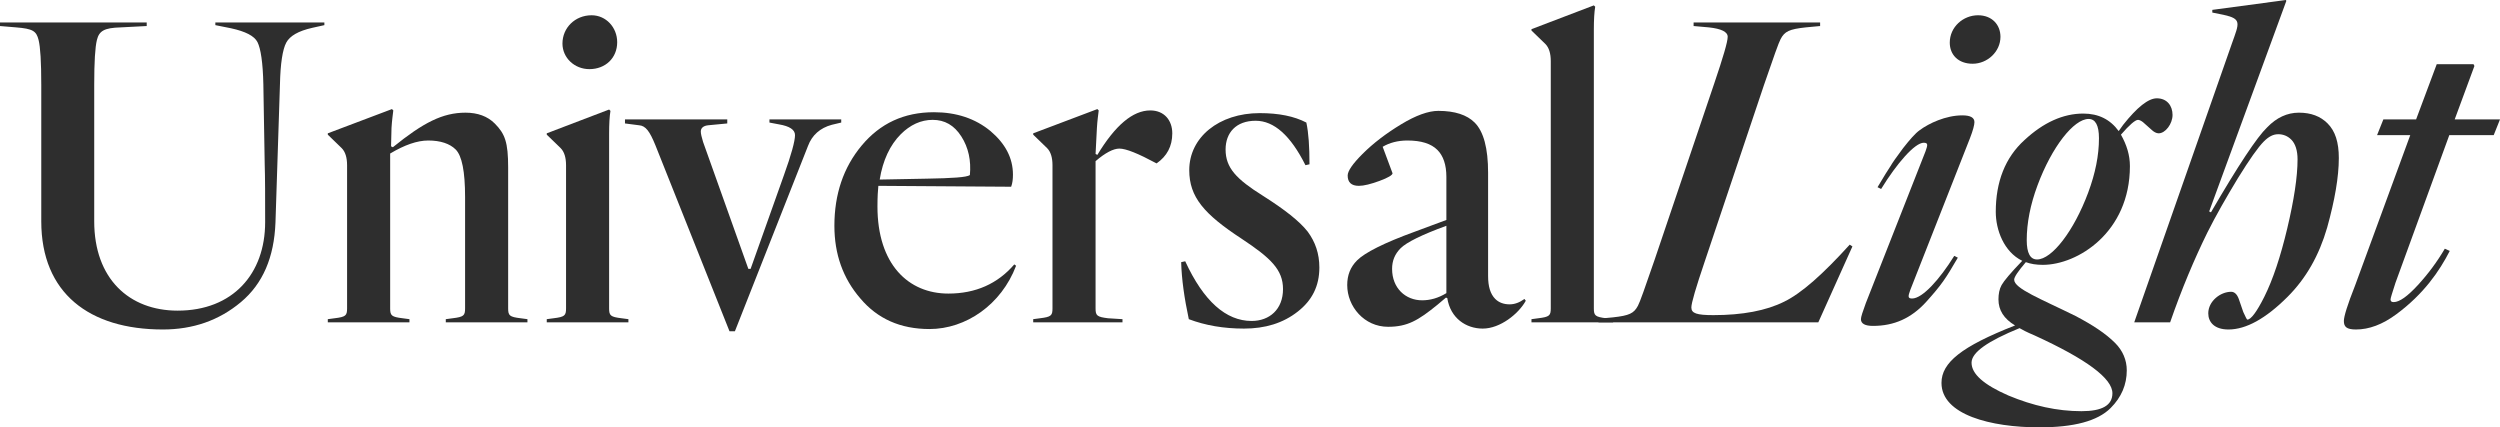 <?xml version="1.0" encoding="UTF-8"?> <svg xmlns="http://www.w3.org/2000/svg" width="234" height="40" viewBox="0 0 234 40" fill="none"> <path d="M15.243 30.84C18.057 30.84 20.493 30 22.55 28.277C24.608 26.555 25.658 24.076 25.784 20.84L26.204 7.899C26.246 5.924 26.456 4.622 26.792 3.992C27.128 3.361 27.925 2.899 29.227 2.605L30.361 2.353V2.101H20.157V2.353L21.627 2.647C22.97 2.941 23.81 3.361 24.104 3.95C24.398 4.538 24.608 5.84 24.65 7.899L24.776 15.336C24.818 16.597 24.818 18.403 24.818 20.798C24.818 25.63 21.794 29.076 16.629 29.076C12.094 29.076 8.819 26.092 8.819 20.714V7.941C8.819 5.798 8.903 4.412 9.071 3.74C9.28 2.899 9.742 2.605 11.296 2.563L13.732 2.437V2.101H0V2.437L1.512 2.563C3.066 2.689 3.401 2.899 3.611 3.74C3.779 4.412 3.863 5.798 3.863 7.941V20.714C3.863 27.437 8.357 30.84 15.243 30.84Z" fill="#2E2E2E"></path> <path d="M43.574 10.546C41.432 10.546 39.626 11.471 36.771 13.781L36.603 13.697L36.645 11.975C36.687 11.261 36.771 10.714 36.813 10.336L36.687 10.21L30.682 12.479V12.605L31.983 13.866C32.319 14.202 32.487 14.748 32.487 15.462V28.866C32.487 29.538 32.361 29.664 31.311 29.79L30.682 29.874V30.168H38.324V29.874L37.694 29.79C36.645 29.664 36.519 29.538 36.519 28.866V14.37C37.862 13.571 39.038 13.151 40.088 13.151C41.222 13.151 42.104 13.445 42.65 13.992C43.238 14.58 43.532 16.05 43.532 18.445V28.866C43.532 29.538 43.406 29.664 42.356 29.79L41.726 29.874V30.168H49.369V29.874L48.739 29.79C47.689 29.664 47.563 29.538 47.563 28.866V15.672C47.563 13.319 47.269 12.521 46.303 11.555C45.631 10.882 44.707 10.546 43.574 10.546Z" fill="#2E2E2E"></path> <path d="M52.646 4.076C52.646 5.42 53.78 6.471 55.166 6.471C56.677 6.471 57.769 5.42 57.769 3.95C57.769 2.563 56.719 1.429 55.376 1.429C53.822 1.429 52.646 2.605 52.646 4.076ZM57.013 12.521C57.013 11.597 57.055 10.882 57.139 10.378L57.013 10.252L51.176 12.479V12.605L52.478 13.866C52.814 14.202 52.982 14.748 52.982 15.462V28.866C52.982 29.538 52.856 29.664 51.806 29.79L51.176 29.874V30.168H58.819V29.874L58.189 29.79C57.139 29.664 57.013 29.538 57.013 28.866V12.521Z" fill="#2E2E2E"></path> <path d="M74.413 12.647C74.413 13.193 74.077 14.454 73.364 16.429L70.256 25.168H70.046L65.805 13.277C65.679 12.857 65.595 12.521 65.595 12.311C65.595 11.975 65.847 11.765 66.309 11.723L68.072 11.555V11.177H58.498V11.555L59.8 11.723C60.429 11.765 60.807 12.269 61.353 13.613L68.282 31.008H68.786L75.631 13.655C76.009 12.647 76.765 11.975 77.857 11.681L78.739 11.471V11.177H72.02V11.471L72.901 11.639C73.909 11.807 74.413 12.143 74.413 12.647Z" fill="#2E2E2E"></path> <path d="M87.421 10.504C84.608 10.504 82.382 11.555 80.66 13.613C78.938 15.672 78.099 18.193 78.099 21.134C78.099 23.782 78.896 26.05 80.534 27.941C82.13 29.832 84.272 30.798 87.001 30.798C90.403 30.798 93.72 28.529 95.106 24.874L94.938 24.748C93.384 26.555 91.326 27.479 88.765 27.479C85.027 27.479 82.13 24.748 82.13 19.328C82.13 18.445 82.172 17.773 82.214 17.395L94.644 17.479C94.77 17.143 94.812 16.765 94.812 16.345C94.812 14.79 94.098 13.445 92.712 12.269C91.284 11.092 89.521 10.504 87.421 10.504ZM84.314 12.563C85.195 11.681 86.203 11.219 87.295 11.219C88.429 11.219 89.311 11.723 89.983 12.773C90.654 13.823 90.906 15.042 90.781 16.387C90.487 16.597 89.143 16.681 86.749 16.723L82.34 16.807C82.634 15 83.306 13.571 84.314 12.563Z" fill="#2E2E2E"></path> <path d="M107.668 10.336C106.03 10.336 104.393 11.723 102.713 14.496L102.545 14.412L102.671 11.975C102.713 11.261 102.797 10.714 102.839 10.336L102.713 10.21L96.708 12.479V12.605L98.01 13.866C98.346 14.202 98.513 14.748 98.513 15.462V28.866C98.513 29.538 98.388 29.664 97.338 29.79L96.708 29.874V30.168H105.064V29.874L103.721 29.79C102.671 29.664 102.545 29.538 102.545 28.866V15.084C103.469 14.286 104.225 13.908 104.77 13.908C105.4 13.908 106.534 14.37 108.256 15.294C109.222 14.622 109.726 13.697 109.726 12.479C109.726 11.261 108.97 10.336 107.668 10.336Z" fill="#2E2E2E"></path> <path d="M120.09 27.059C120.09 28.95 118.831 30.042 117.151 30.042C114.757 30.042 112.658 28.193 110.936 24.454L110.558 24.538C110.6 26.134 110.852 27.899 111.272 29.874C112.826 30.462 114.547 30.756 116.437 30.756C118.411 30.756 120.09 30.252 121.476 29.16C122.82 28.109 123.492 26.765 123.492 25.042C123.492 23.739 123.114 22.647 122.4 21.681C121.644 20.714 120.258 19.622 118.201 18.319C115.723 16.765 114.715 15.714 114.715 13.992C114.715 12.437 115.681 11.303 117.529 11.303C119.251 11.303 120.804 12.689 122.19 15.462L122.568 15.378C122.568 13.739 122.484 12.437 122.274 11.471C121.14 10.882 119.712 10.588 117.907 10.588C114.085 10.588 111.314 12.857 111.314 15.924C111.314 18.445 112.7 20.042 116.227 22.353C118.957 24.16 120.09 25.252 120.09 27.059Z" fill="#2E2E2E"></path> <path d="M131.727 13.151C133.029 13.151 133.953 13.445 134.541 14.034C135.087 14.58 135.381 15.42 135.381 16.555V20.588L132.441 21.681C129.544 22.731 127.738 23.655 127.024 24.37C126.394 25 126.1 25.756 126.1 26.681C126.1 28.698 127.696 30.588 129.922 30.588C131.727 30.588 132.735 30 134.541 28.529L135.339 27.857L135.465 27.899C135.759 29.79 137.229 30.756 138.782 30.756C140.42 30.756 142.142 29.37 142.814 28.151L142.688 27.983C142.226 28.319 141.764 28.487 141.302 28.487C140.756 28.487 140.294 28.319 139.958 27.983C139.496 27.521 139.286 26.807 139.286 25.84V16.177C139.286 13.866 138.866 12.311 138.026 11.471C137.313 10.756 136.179 10.378 134.625 10.378C133.701 10.378 132.525 10.798 131.14 11.639C129.754 12.479 128.536 13.403 127.528 14.412C126.604 15.336 126.142 16.008 126.142 16.429C126.142 17.059 126.478 17.395 127.192 17.395C127.654 17.395 128.326 17.227 129.124 16.933C129.922 16.639 130.342 16.387 130.342 16.218L129.418 13.739C130.048 13.361 130.846 13.151 131.727 13.151ZM135.381 27.437C134.625 27.899 133.869 28.109 133.113 28.109C131.56 28.109 130.3 26.975 130.3 25.168C130.3 24.412 130.552 23.782 131.098 23.235C131.644 22.689 133.071 21.975 135.381 21.134V27.437Z" fill="#2E2E2E"></path> <path d="M149.184 2.773C149.184 1.849 149.226 1.134 149.31 0.63L149.184 0.504L143.346 2.731V2.857L144.648 4.118C144.984 4.454 145.152 5 145.152 5.714V28.866C145.152 29.538 145.026 29.664 143.976 29.79L143.346 29.874V30.168H150.989V29.874L150.359 29.79C149.31 29.664 149.184 29.538 149.184 28.866V2.773Z" fill="#2E2E2E"></path> <path d="M173.386 23.067L173.134 22.899C170.657 25.63 168.641 27.437 167.003 28.235C165.324 29.076 163.098 29.496 160.368 29.496C158.815 29.496 158.311 29.328 158.311 28.782C158.311 28.361 158.731 26.933 159.571 24.454L165.114 7.941C165.996 5.378 166.499 3.95 166.667 3.655C167.045 2.941 167.465 2.731 169.019 2.563L170.363 2.437V2.101H158.521V2.437L159.949 2.563C161.124 2.689 161.712 2.983 161.712 3.445C161.712 3.908 161.292 5.336 160.452 7.815L154.867 24.328C153.986 26.891 153.482 28.319 153.314 28.613C152.936 29.328 152.516 29.538 150.962 29.706L149.618 29.832V30.168H170.195L173.386 23.067Z" fill="#2E2E2E"></path> <path d="M174.645 28.361C174.351 29.16 174.183 29.664 174.183 29.874C174.183 30.294 174.561 30.504 175.317 30.504C177.29 30.504 178.886 29.79 180.272 28.277C181.742 26.639 182.078 26.134 183.253 24.118L182.918 23.95C181.532 26.177 179.936 27.941 178.97 27.941C178.55 27.941 178.592 27.731 178.802 27.143L184.387 12.941C184.681 12.185 184.807 11.681 184.807 11.429C184.807 11.008 184.429 10.798 183.673 10.798C182.12 10.798 180.524 11.555 179.684 12.185C179.264 12.479 178.76 13.067 178.13 13.866C177.5 14.706 177.122 15.252 176.954 15.546C176.745 15.84 176.367 16.471 175.737 17.521L176.073 17.689C177.542 15.294 179.222 13.361 180.062 13.361C180.482 13.361 180.44 13.571 180.23 14.16L174.645 28.361ZM184.639 5.966C186.025 5.966 187.243 4.832 187.243 3.445C187.243 2.311 186.445 1.429 185.143 1.429C183.757 1.429 182.498 2.521 182.498 3.992C182.498 5.126 183.295 5.966 184.639 5.966Z" fill="#2E2E2E"></path> <path d="M201.88 9.202C201.082 9.202 200.032 10.042 198.73 11.681L198.31 12.269C197.512 11.177 196.421 10.63 194.993 10.63C193.103 10.63 191.255 11.471 189.492 13.109C187.686 14.748 186.804 17.017 186.804 19.832C186.804 21.513 187.56 23.571 189.282 24.412C188.19 25.546 187.56 26.302 187.35 26.681C187.14 27.059 187.056 27.521 187.056 28.025C187.056 29.034 187.56 29.832 188.61 30.462C183.571 32.437 181.723 33.95 181.723 35.84C181.723 38.824 186.342 40 190.878 40C194.111 40 196.337 39.412 197.554 38.193C198.562 37.185 199.066 36.008 199.066 34.664C199.066 33.697 198.688 32.815 197.974 32.101C197.093 31.218 195.875 30.42 194.279 29.58C191.046 27.983 188.526 27.017 188.526 26.177C188.526 25.924 188.904 25.378 189.618 24.538C190.08 24.706 190.584 24.79 191.213 24.79C194.447 24.79 199.36 21.765 199.36 15.546C199.36 14.538 199.066 13.571 198.52 12.605C199.318 11.681 199.864 11.219 200.116 11.219C200.242 11.219 200.41 11.303 200.578 11.429L201.334 12.101C201.586 12.353 201.838 12.479 202.048 12.479C202.678 12.479 203.35 11.597 203.35 10.756C203.35 9.916 202.846 9.202 201.88 9.202ZM190.416 31.387C195.287 33.613 197.722 35.42 197.722 36.807C197.722 37.941 196.757 38.487 194.825 38.487C192.557 38.487 190.29 37.983 187.98 37.017C185.67 36.008 184.537 35 184.537 33.95C184.537 32.983 186.048 31.933 189.03 30.714C189.24 30.84 189.702 31.092 190.416 31.387ZM196.463 12.941C196.463 14.538 196.127 16.218 195.455 18.025C194.111 21.639 192.053 24.286 190.668 24.286C190.038 24.286 189.702 23.698 189.702 22.479C189.702 20.882 190.038 19.16 190.71 17.353C192.053 13.739 194.111 11.134 195.497 11.134C196.127 11.134 196.463 11.723 196.463 12.941Z" fill="#2E2E2E"></path> <path d="M199.765 30.168H203.125C204.217 27.017 205.392 24.244 206.61 21.765C207.408 20.168 208.374 18.487 209.466 16.681C210.558 14.916 211.355 13.781 211.901 13.235C212.363 12.773 212.783 12.563 213.245 12.563C213.707 12.563 214.127 12.731 214.463 13.067C214.841 13.445 215.051 14.076 215.051 14.916C215.051 16.555 214.715 18.739 214.085 21.387C213.455 24.034 212.741 26.177 211.943 27.773C211.229 29.202 210.684 29.916 210.348 29.916C210.306 29.916 210.18 29.664 209.97 29.202L209.55 27.983C209.382 27.521 209.13 27.311 208.836 27.311C207.828 27.311 206.694 28.193 206.694 29.328C206.694 30.126 207.24 30.84 208.584 30.84C210.222 30.84 212.069 29.832 214.127 27.773C215.849 26.05 217.067 23.908 217.822 21.302C218.536 18.739 218.914 16.555 218.914 14.79C218.914 13.319 218.578 12.269 217.864 11.555C217.193 10.882 216.311 10.546 215.177 10.546C214.085 10.546 213.077 11.008 212.195 11.933C211.271 12.815 209.508 15.462 206.946 19.874L206.778 19.79L214.001 0.084L213.959 0L207.072 0.924V1.176L208.122 1.387C209.844 1.765 209.592 2.143 208.92 4.034L199.765 30.168Z" fill="#2E2E2E"></path> <path d="M229.759 11.177L231.606 6.176L231.522 6.008H228.079L226.147 11.177H223.082L222.494 12.647H225.601L220.436 26.723C219.722 28.529 219.386 29.622 219.386 30.042C219.386 30.588 219.638 30.84 220.52 30.84C221.738 30.84 222.998 30.378 224.3 29.412C226.861 27.521 228.331 25.378 229.297 23.487L228.835 23.277C228.121 24.496 227.281 25.63 226.315 26.681C225.349 27.731 224.593 28.277 224.048 28.277C223.838 28.277 223.754 28.193 223.754 28.025C223.754 27.899 223.922 27.395 224.216 26.471L229.255 12.647H233.412L234 11.177H229.759Z" fill="#2E2E2E"></path> </svg> 